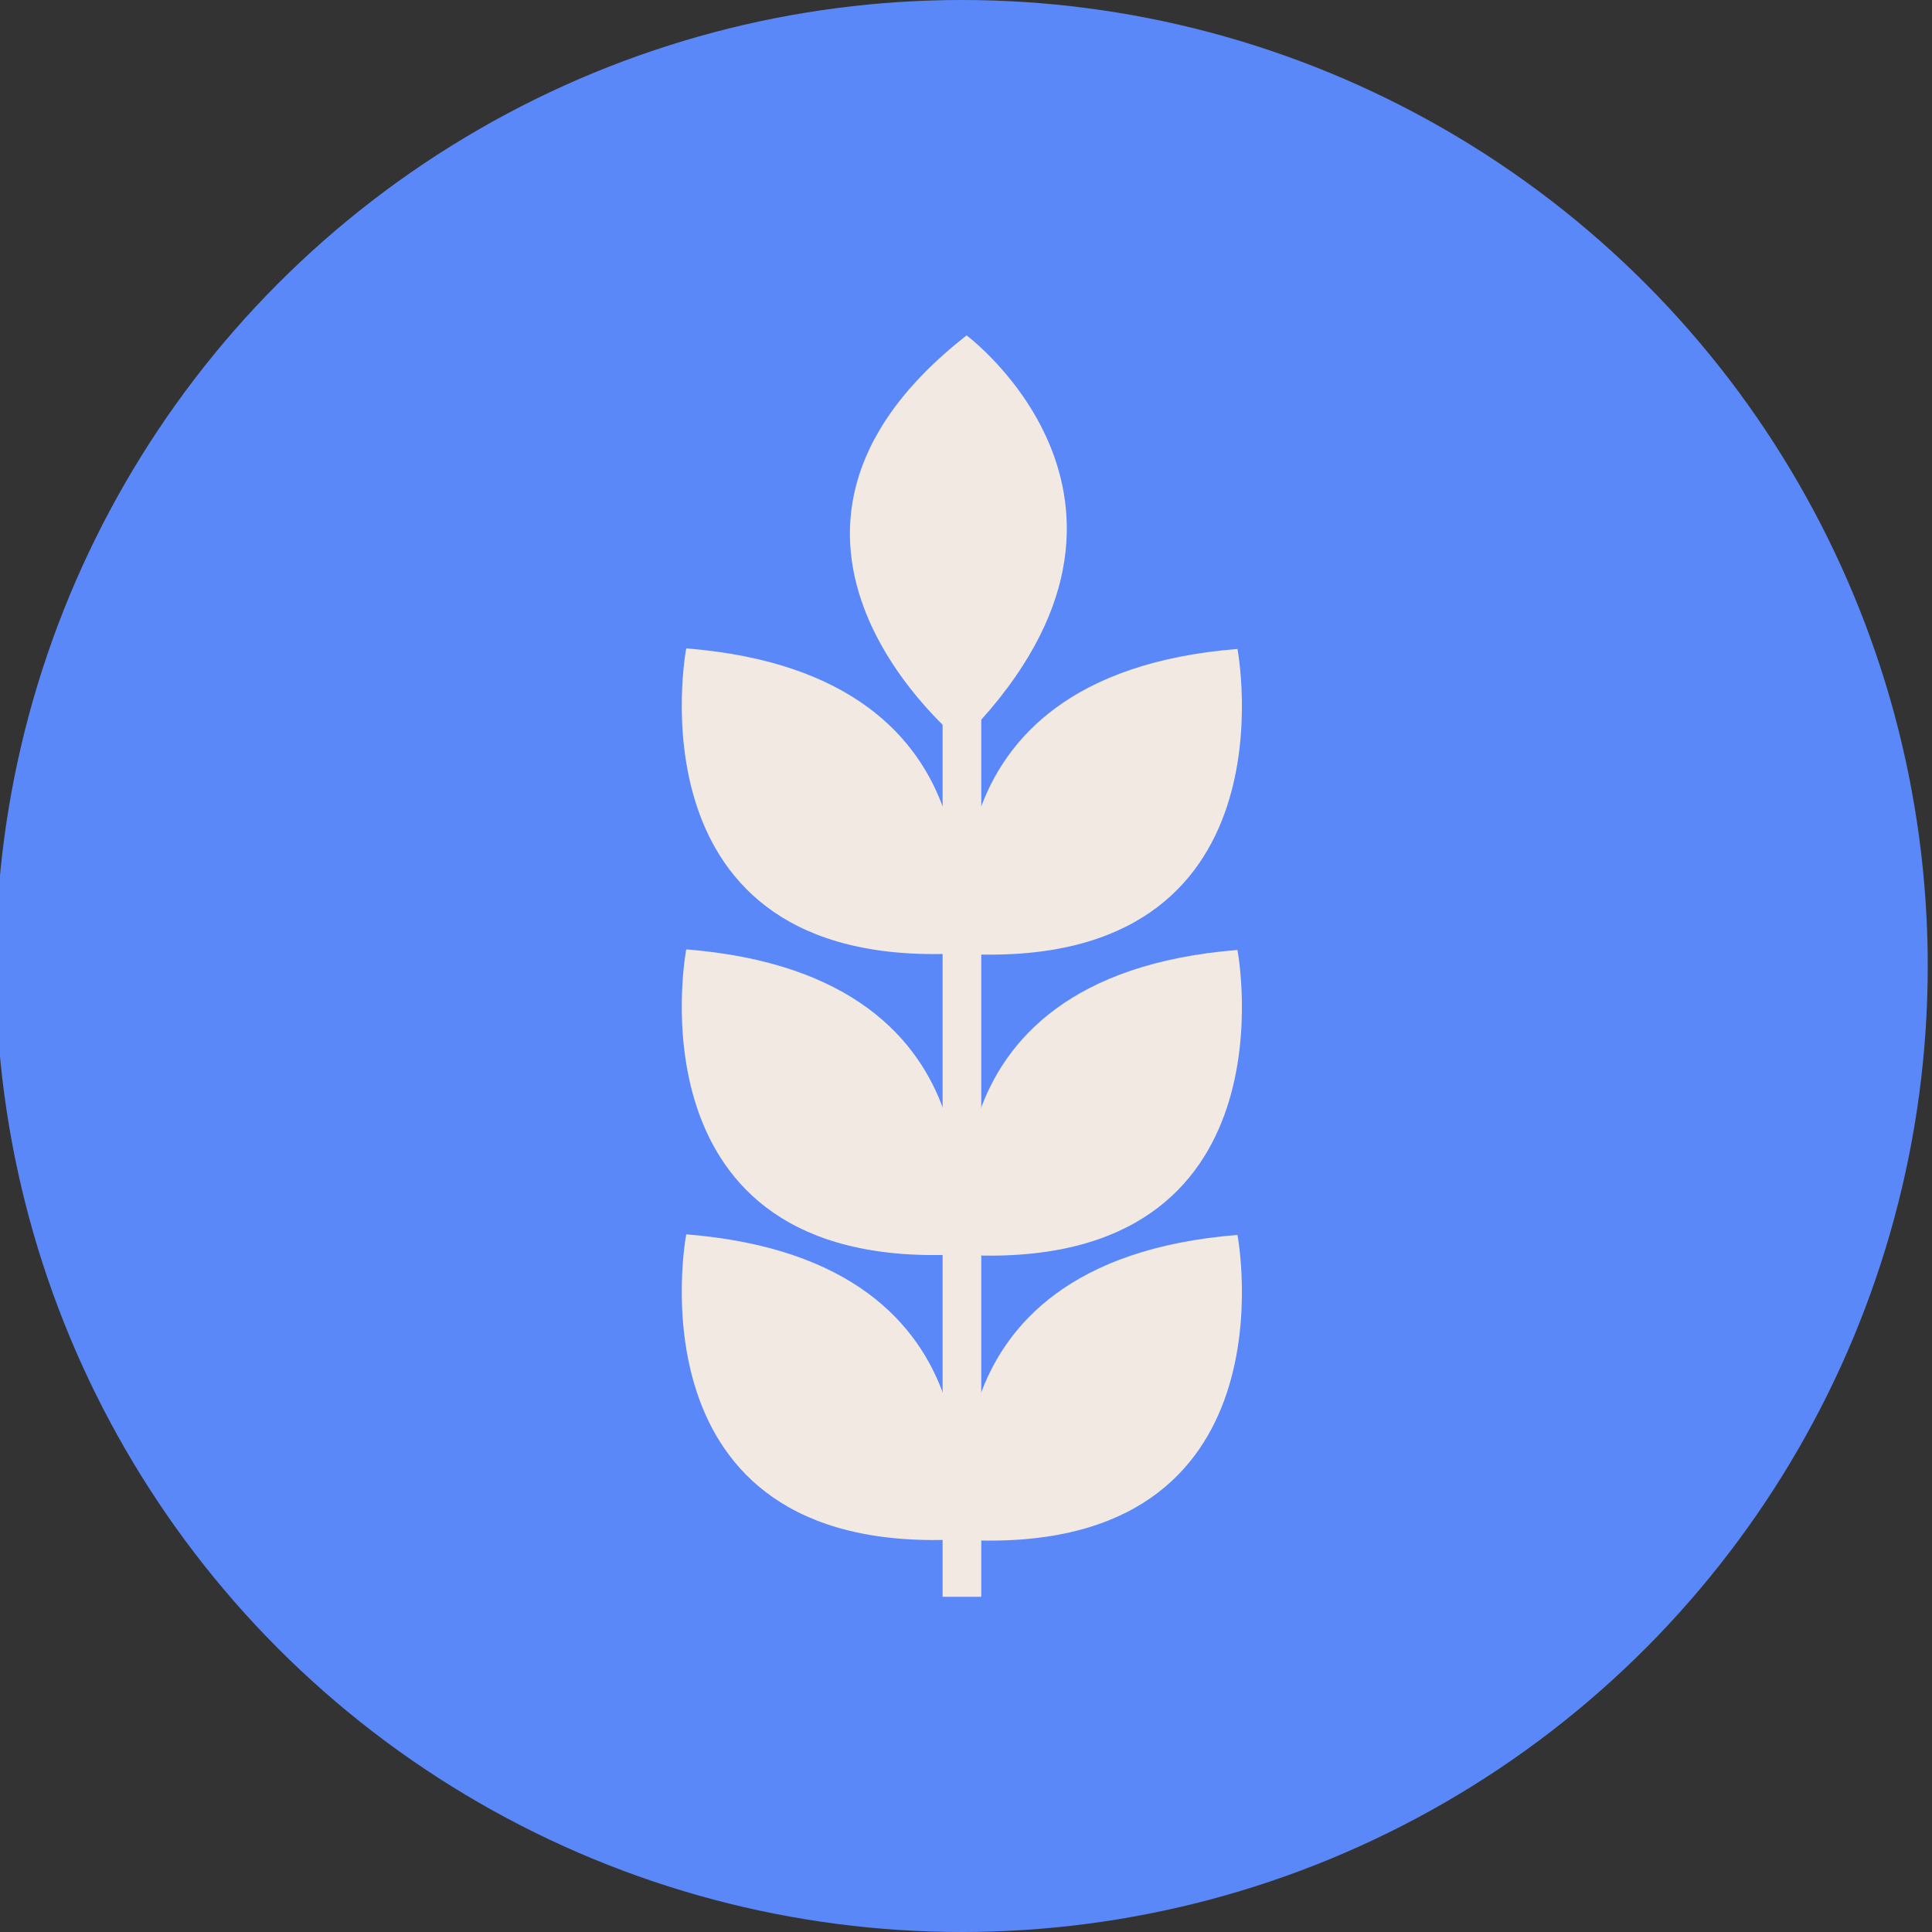 <?xml version="1.0" encoding="UTF-8"?>
<svg id="Livello_1" data-name="Livello 1" xmlns="http://www.w3.org/2000/svg" viewBox="0 0 100 100">
  <rect x="0" y="0" width="100" height="100" fill="#333333" stroke="none"/>
  <defs>
    <style>
      .cls-1 {
        fill: #5a88f9;
      }

      .cls-2 {
        fill: none;
        stroke: #f2eae2;
        stroke-miterlimit: 10;
        stroke-width: 2px;
      }

      .cls-3 {
        fill: #f2eae2;
      }
    </style>
  </defs>
  <circle class="cls-1" cx="49.78" cy="50" r="50"/>
  <g>
    <g>
      <path class="cls-3" d="M35.52,63.89s-3.16,16.5,13.85,15.8c0,0,3.3-14.43-13.85-15.8Z"/>
      <path class="cls-3" d="M64.05,63.92s3.16,16.5-13.85,15.8c0,0-3.3-14.43,13.85-15.8Z"/>
    </g>
    <g>
      <path class="cls-3" d="M35.52,49.14s-3.16,16.5,13.85,15.8c0,0,3.3-14.43-13.85-15.8Z"/>
      <path class="cls-3" d="M64.05,49.17s3.16,16.5-13.85,15.8c0,0-3.3-14.43,13.85-15.8Z"/>
    </g>
    <path class="cls-3" d="M49.73,38.37s-13.11-10.51.3-21.01c0,0,11.87,8.84-.3,21.01Z"/>
    <g>
      <path class="cls-3" d="M35.52,33.56s-3.16,16.5,13.85,15.8c0,0,3.3-14.43-13.85-15.8Z"/>
      <path class="cls-3" d="M64.05,33.59s3.16,16.5-13.85,15.8c0,0-3.3-14.43,13.85-15.8Z"/>
    </g>
    <line class="cls-2" x1="49.79" y1="82.65" x2="49.79" y2="32.7"/>
  </g>
</svg>